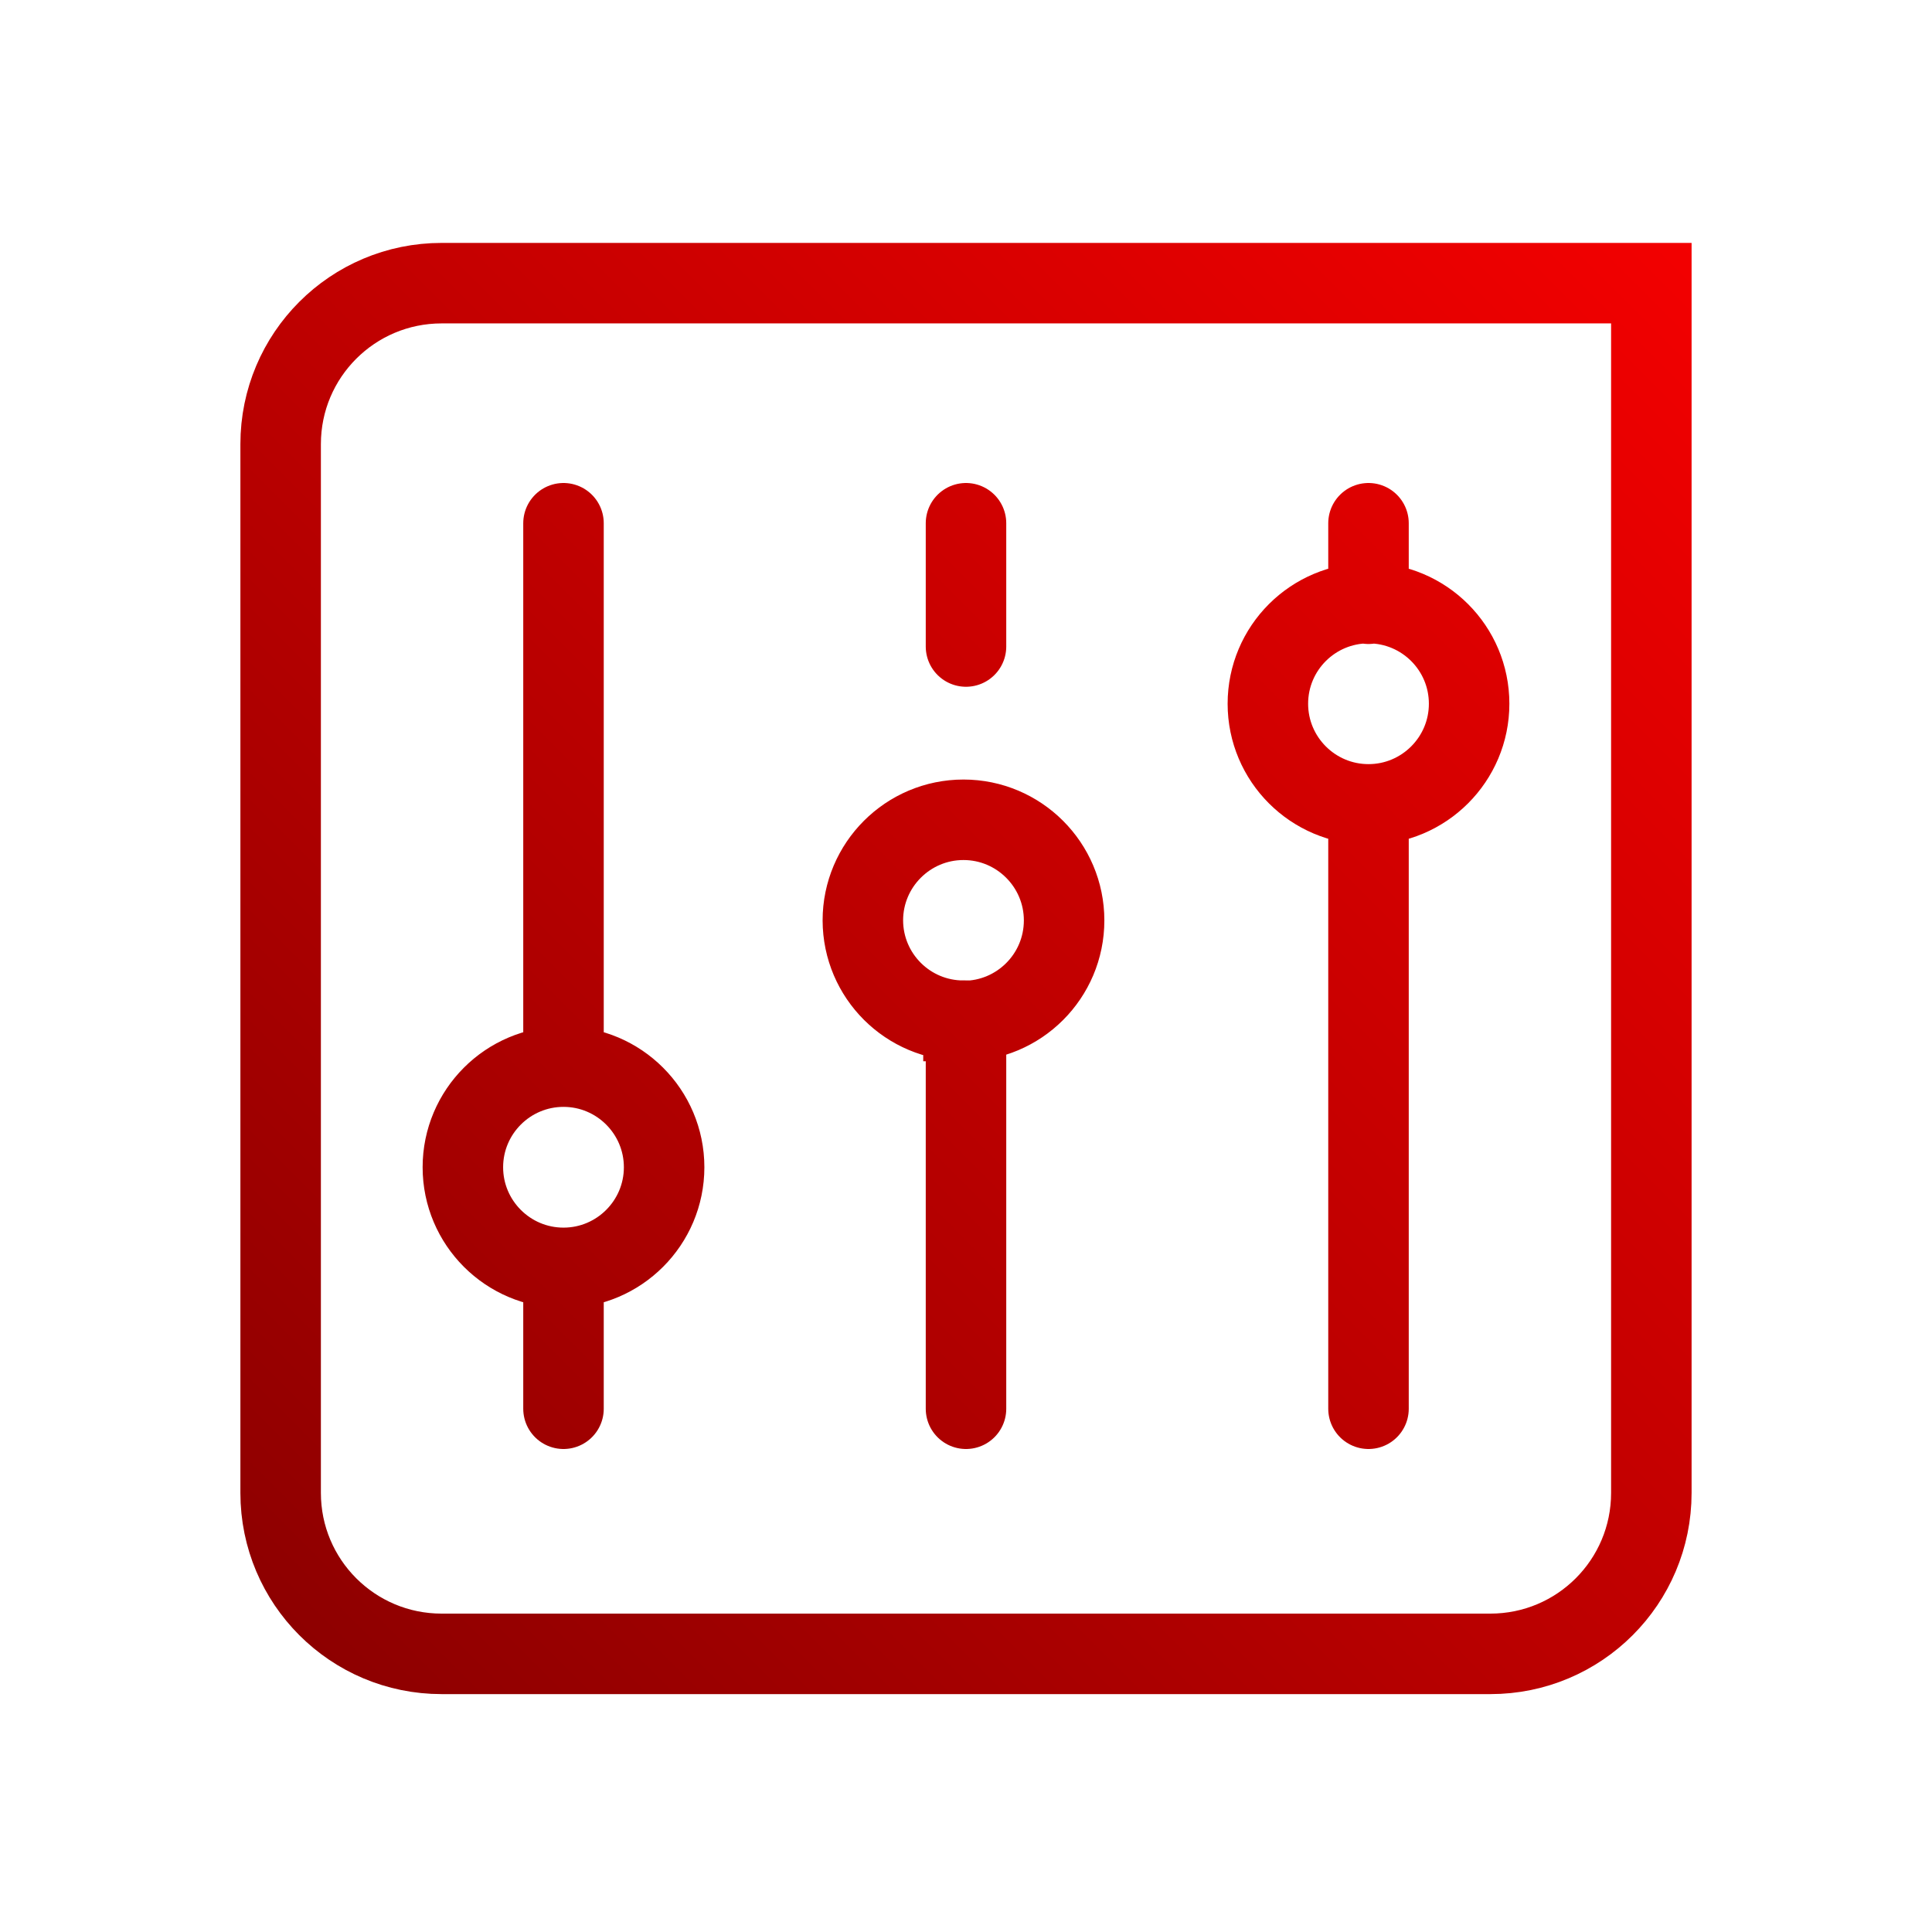 <svg height="48" viewBox="0 0 48 48" width="48" xmlns="http://www.w3.org/2000/svg" xmlns:xlink="http://www.w3.org/1999/xlink"><linearGradient id="a" gradientUnits="userSpaceOnUse" x1="29.75" x2="168.11" y1="162.5" y2="24.14"><stop offset="0" stop-color="#8e0000"/><stop offset="1" stop-color="#f30000"/></linearGradient><path d="m96 64.25v-12.25m0 88v-38.562m40-41.438v-8m0 88v-60.062m-80 47v13.062m0-88v52.25m108.109 44.109v-120.219h-120.219c-8.844 0-16 7.156-16 16v104.219c0 8.844 7.156 16 16 16h104.219c8.844 0 16-7.156 16-16zm-108.109-22.359c5.516 0 10-4.484 10-10s-4.484-10-10-10-10 4.484-10 10 4.484 10 10 10zm39.75-24.531c5.516 0 10-4.469 10-10 0-5.516-4.484-10-10-10s-10 4.484-10 10c.016 5.516 4.484 9.969 10 9.969zm40.25-21.531c5.516 0 10-4.484 10-10 0-5.531-4.484-10-10-10s-10 4.469-10 10c0 5.516 4.484 10 10 10zm0 0" fill="none" stroke="url(#a)" stroke-linecap="round" stroke-miterlimit="10" stroke-width="8" transform="scale(.25)"/></svg>